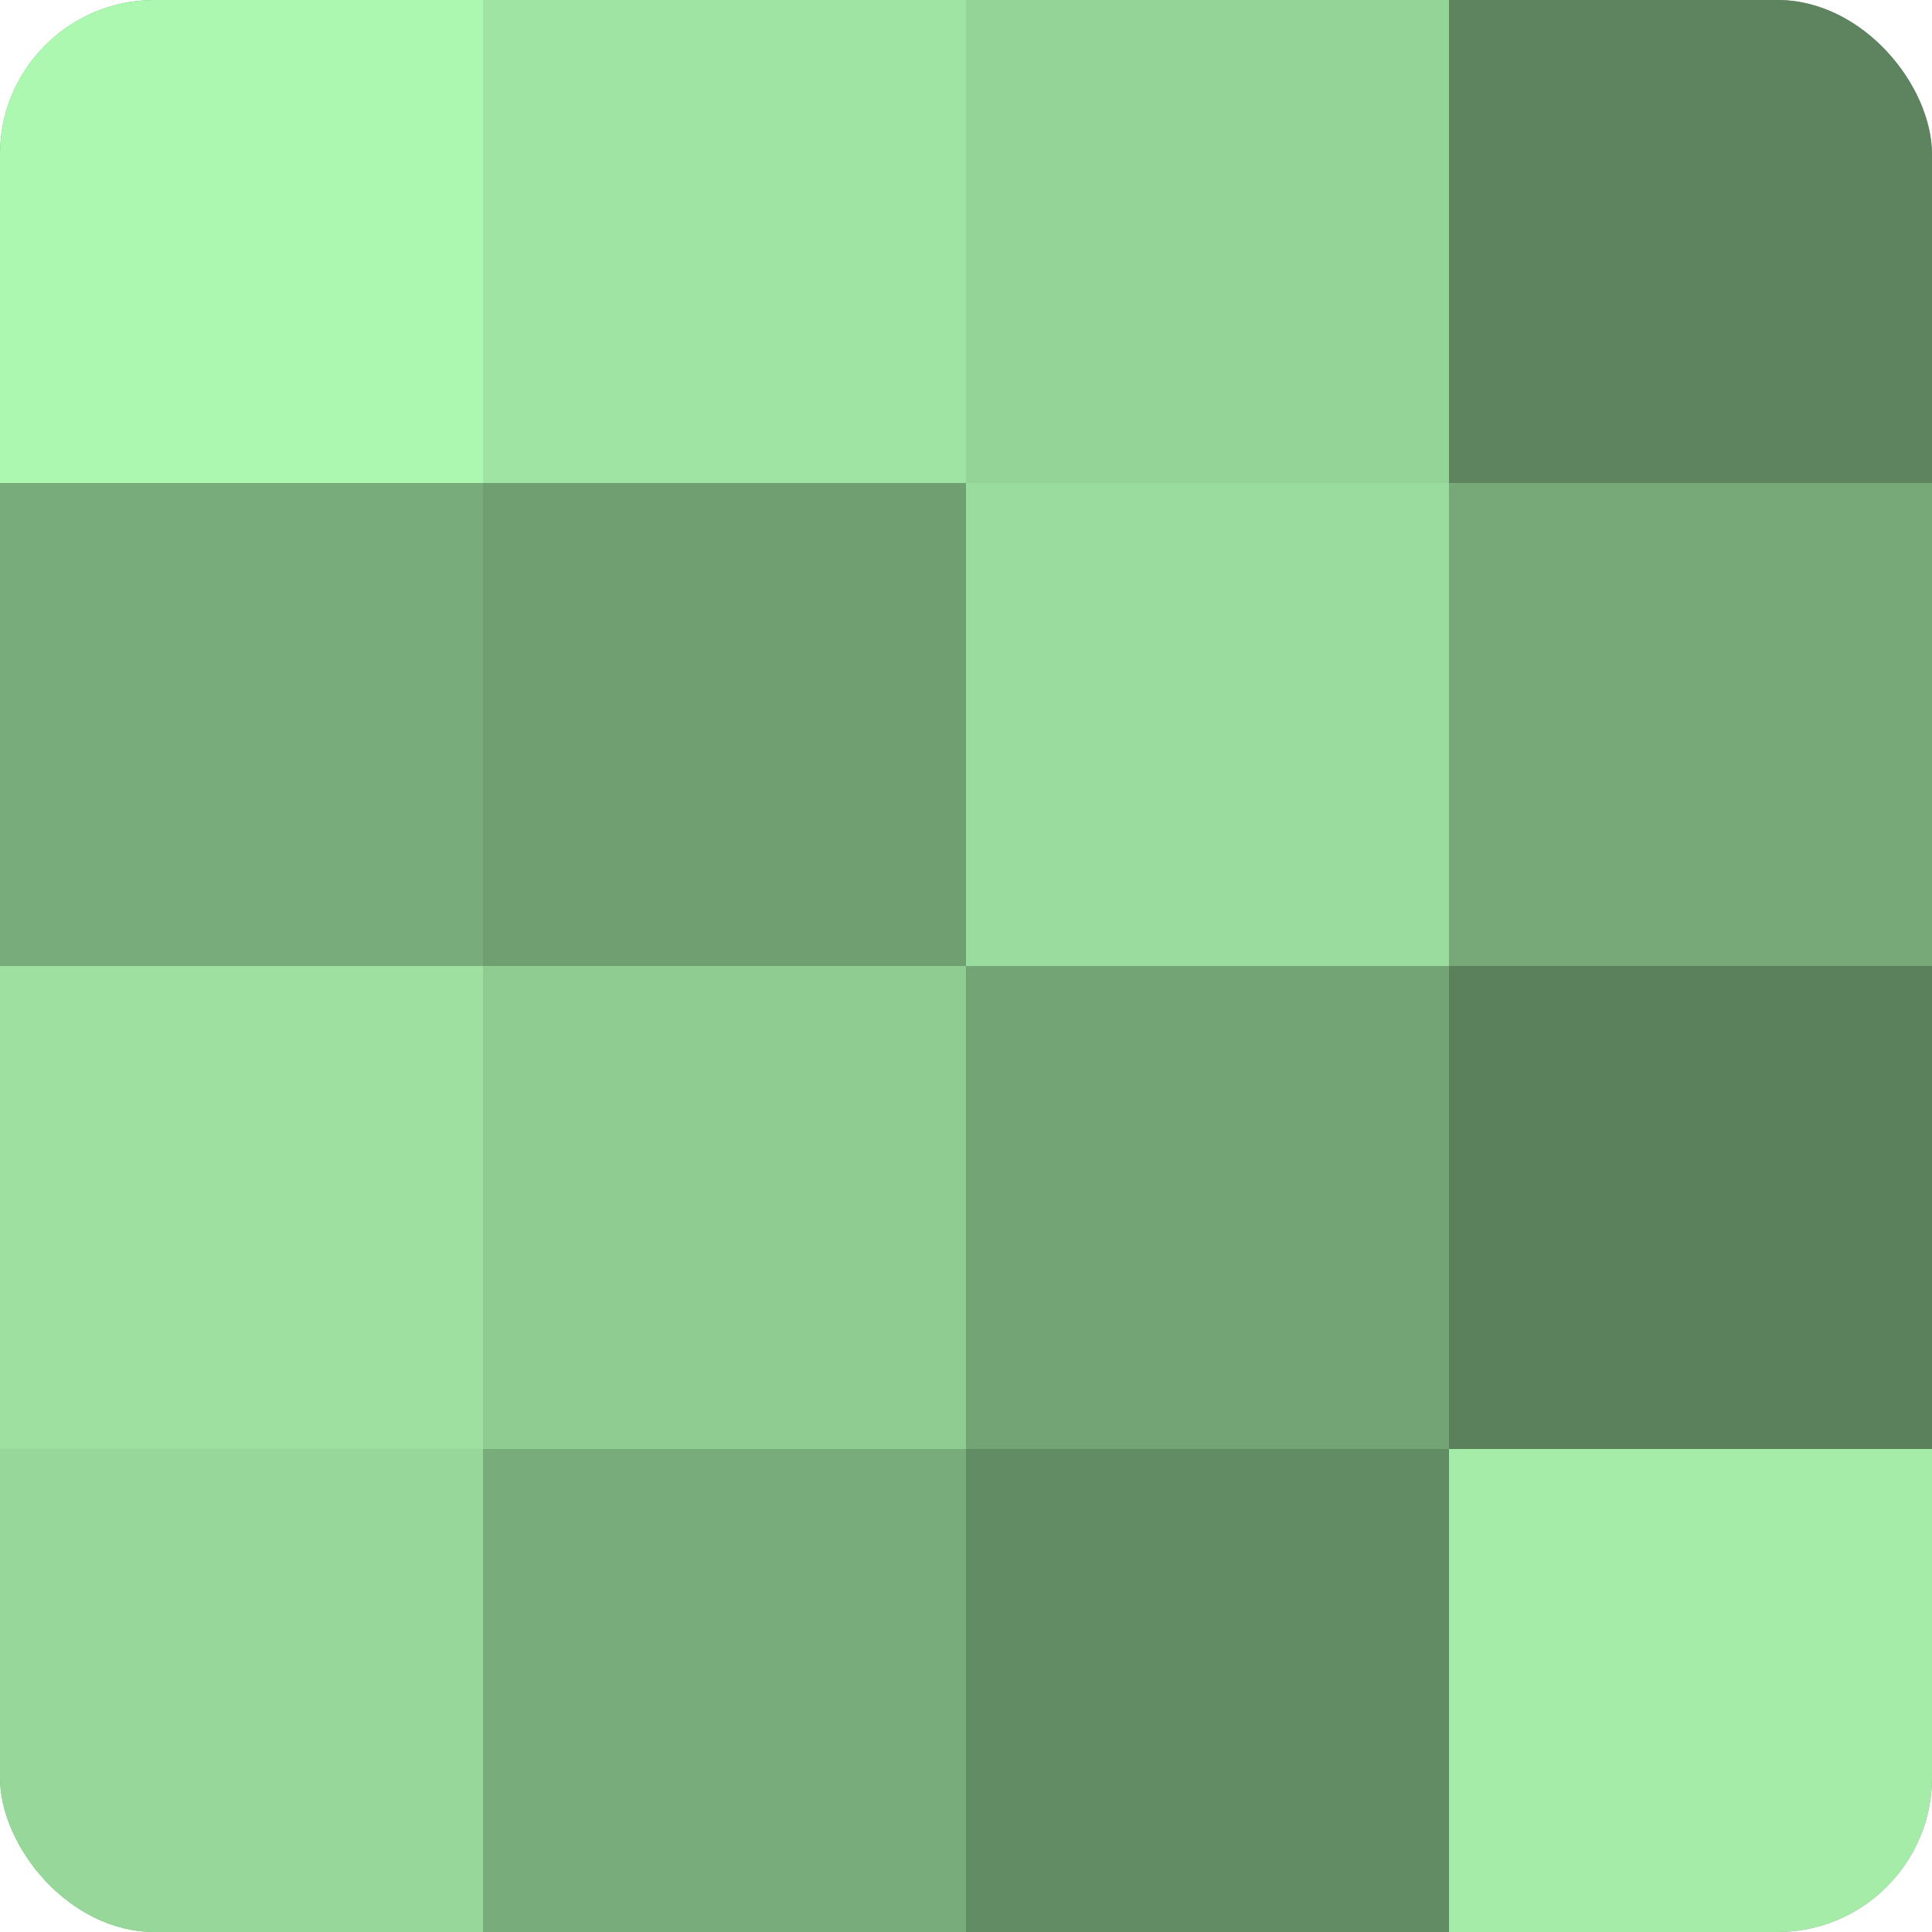 <?xml version="1.0" encoding="UTF-8"?>
<svg xmlns="http://www.w3.org/2000/svg" width="60" height="60" viewBox="0 0 100 100" preserveAspectRatio="xMidYMid meet"><defs><clipPath id="c" width="100" height="100"><rect width="100" height="100" rx="8" ry="8"/></clipPath></defs><g clip-path="url(#c)"><rect width="100" height="100" fill="#70a072"/><rect width="25" height="25" fill="#adf8b1"/><rect y="25" width="25" height="25" fill="#78ac7b"/><rect y="50" width="25" height="25" fill="#9de0a0"/><rect y="75" width="25" height="25" fill="#97d89a"/><rect x="25" width="25" height="25" fill="#9fe4a3"/><rect x="25" y="25" width="25" height="25" fill="#70a072"/><rect x="25" y="50" width="25" height="25" fill="#8fcc92"/><rect x="25" y="75" width="25" height="25" fill="#78ac7b"/><rect x="50" width="25" height="25" fill="#94d497"/><rect x="50" y="25" width="25" height="25" fill="#9adc9d"/><rect x="50" y="50" width="25" height="25" fill="#73a475"/><rect x="50" y="75" width="25" height="25" fill="#628c64"/><rect x="75" width="25" height="25" fill="#5d845f"/><rect x="75" y="25" width="25" height="25" fill="#76a878"/><rect x="75" y="50" width="25" height="25" fill="#5a805c"/><rect x="75" y="75" width="25" height="25" fill="#a5eca9"/></g></svg>
